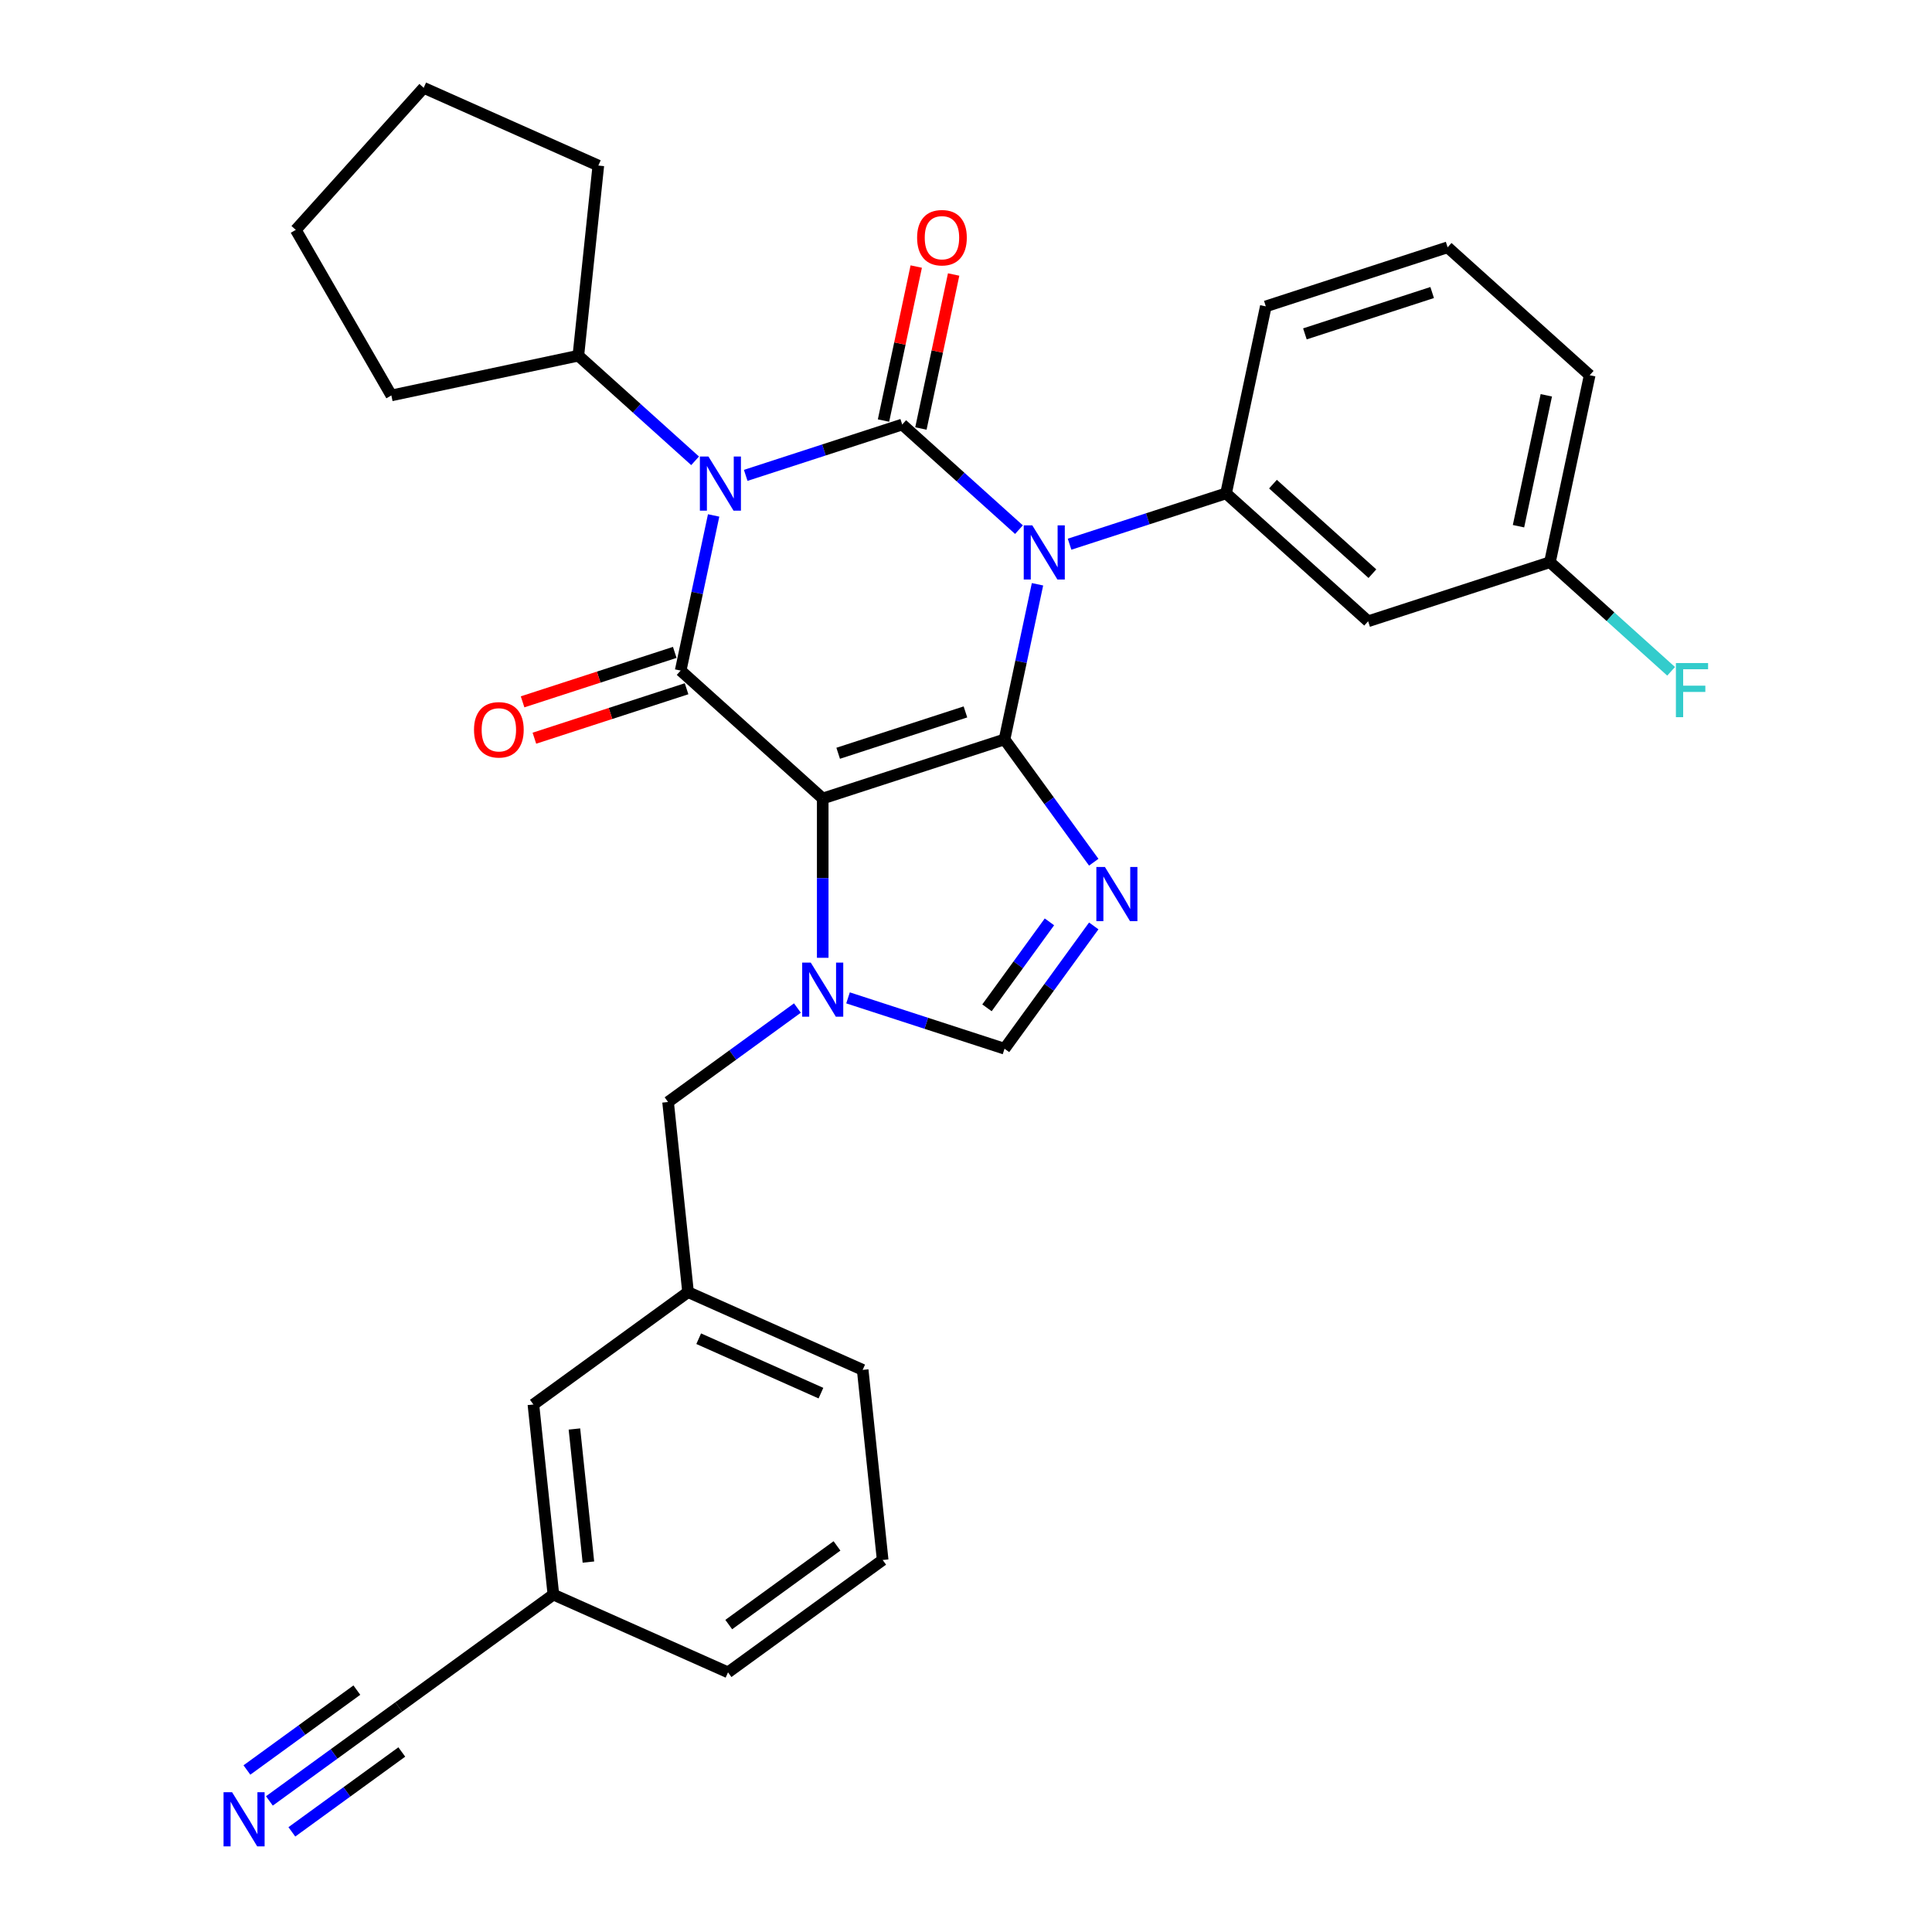 <?xml version='1.0' encoding='iso-8859-1'?>
<svg version='1.1' baseProfile='full'
              xmlns='http://www.w3.org/2000/svg'
                      xmlns:rdkit='http://www.rdkit.org/xml'
                      xmlns:xlink='http://www.w3.org/1999/xlink'
                  xml:space='preserve'
width='1000px' height='1000px' viewBox='0 0 1000 1000'>
<!-- END OF HEADER -->
<rect style='opacity:1.0;fill:#FFFFFF;stroke:none' width='1000' height='1000' x='0' y='0'> </rect>
<path class='bond-0' d='M 385.981,246.051 L 426.482,232.891' style='fill:none;fill-rule:evenodd;stroke:#0000FF;stroke-width:6px;stroke-linecap:butt;stroke-linejoin:miter;stroke-opacity:1' />
<path class='bond-0' d='M 426.482,232.891 L 466.982,219.732' style='fill:none;fill-rule:evenodd;stroke:#000000;stroke-width:6px;stroke-linecap:butt;stroke-linejoin:miter;stroke-opacity:1' />
<path class='bond-1' d='M 369.377,266.791 L 360.843,306.94' style='fill:none;fill-rule:evenodd;stroke:#0000FF;stroke-width:6px;stroke-linecap:butt;stroke-linejoin:miter;stroke-opacity:1' />
<path class='bond-1' d='M 360.843,306.94 L 352.309,347.089' style='fill:none;fill-rule:evenodd;stroke:#000000;stroke-width:6px;stroke-linecap:butt;stroke-linejoin:miter;stroke-opacity:1' />
<path class='bond-2' d='M 359.781,238.512 L 329.566,211.306' style='fill:none;fill-rule:evenodd;stroke:#0000FF;stroke-width:6px;stroke-linecap:butt;stroke-linejoin:miter;stroke-opacity:1' />
<path class='bond-2' d='M 329.566,211.306 L 299.351,184.101' style='fill:none;fill-rule:evenodd;stroke:#000000;stroke-width:6px;stroke-linecap:butt;stroke-linejoin:miter;stroke-opacity:1' />
<path class='bond-3' d='M 466.982,219.732 L 497.197,246.937' style='fill:none;fill-rule:evenodd;stroke:#000000;stroke-width:6px;stroke-linecap:butt;stroke-linejoin:miter;stroke-opacity:1' />
<path class='bond-3' d='M 497.197,246.937 L 527.412,274.143' style='fill:none;fill-rule:evenodd;stroke:#0000FF;stroke-width:6px;stroke-linecap:butt;stroke-linejoin:miter;stroke-opacity:1' />
<path class='bond-4' d='M 476.66,221.789 L 485.131,181.937' style='fill:none;fill-rule:evenodd;stroke:#000000;stroke-width:6px;stroke-linecap:butt;stroke-linejoin:miter;stroke-opacity:1' />
<path class='bond-4' d='M 485.131,181.937 L 493.602,142.085' style='fill:none;fill-rule:evenodd;stroke:#FF0000;stroke-width:6px;stroke-linecap:butt;stroke-linejoin:miter;stroke-opacity:1' />
<path class='bond-4' d='M 457.304,217.675 L 465.775,177.823' style='fill:none;fill-rule:evenodd;stroke:#000000;stroke-width:6px;stroke-linecap:butt;stroke-linejoin:miter;stroke-opacity:1' />
<path class='bond-4' d='M 465.775,177.823 L 474.246,137.971' style='fill:none;fill-rule:evenodd;stroke:#FF0000;stroke-width:6px;stroke-linecap:butt;stroke-linejoin:miter;stroke-opacity:1' />
<path class='bond-5' d='M 553.612,281.682 L 594.113,268.522' style='fill:none;fill-rule:evenodd;stroke:#0000FF;stroke-width:6px;stroke-linecap:butt;stroke-linejoin:miter;stroke-opacity:1' />
<path class='bond-5' d='M 594.113,268.522 L 634.613,255.363' style='fill:none;fill-rule:evenodd;stroke:#000000;stroke-width:6px;stroke-linecap:butt;stroke-linejoin:miter;stroke-opacity:1' />
<path class='bond-6' d='M 537.008,302.422 L 528.474,342.571' style='fill:none;fill-rule:evenodd;stroke:#0000FF;stroke-width:6px;stroke-linecap:butt;stroke-linejoin:miter;stroke-opacity:1' />
<path class='bond-6' d='M 528.474,342.571 L 519.94,382.72' style='fill:none;fill-rule:evenodd;stroke:#000000;stroke-width:6px;stroke-linecap:butt;stroke-linejoin:miter;stroke-opacity:1' />
<path class='bond-7' d='M 352.309,347.089 L 425.839,413.296' style='fill:none;fill-rule:evenodd;stroke:#000000;stroke-width:6px;stroke-linecap:butt;stroke-linejoin:miter;stroke-opacity:1' />
<path class='bond-8' d='M 349.252,337.679 L 309.869,350.475' style='fill:none;fill-rule:evenodd;stroke:#000000;stroke-width:6px;stroke-linecap:butt;stroke-linejoin:miter;stroke-opacity:1' />
<path class='bond-8' d='M 309.869,350.475 L 270.487,363.271' style='fill:none;fill-rule:evenodd;stroke:#FF0000;stroke-width:6px;stroke-linecap:butt;stroke-linejoin:miter;stroke-opacity:1' />
<path class='bond-8' d='M 355.367,356.499 L 315.984,369.295' style='fill:none;fill-rule:evenodd;stroke:#000000;stroke-width:6px;stroke-linecap:butt;stroke-linejoin:miter;stroke-opacity:1' />
<path class='bond-8' d='M 315.984,369.295 L 276.602,382.092' style='fill:none;fill-rule:evenodd;stroke:#FF0000;stroke-width:6px;stroke-linecap:butt;stroke-linejoin:miter;stroke-opacity:1' />
<path class='bond-9' d='M 456.866,807.446 L 376.819,865.604' style='fill:none;fill-rule:evenodd;stroke:#000000;stroke-width:6px;stroke-linecap:butt;stroke-linejoin:miter;stroke-opacity:1' />
<path class='bond-9' d='M 433.228,800.16 L 377.195,840.871' style='fill:none;fill-rule:evenodd;stroke:#000000;stroke-width:6px;stroke-linecap:butt;stroke-linejoin:miter;stroke-opacity:1' />
<path class='bond-10' d='M 456.866,807.446 L 446.524,709.044' style='fill:none;fill-rule:evenodd;stroke:#000000;stroke-width:6px;stroke-linecap:butt;stroke-linejoin:miter;stroke-opacity:1' />
<path class='bond-11' d='M 425.839,413.296 L 519.94,382.72' style='fill:none;fill-rule:evenodd;stroke:#000000;stroke-width:6px;stroke-linecap:butt;stroke-linejoin:miter;stroke-opacity:1' />
<path class='bond-11' d='M 433.839,389.889 L 499.71,368.486' style='fill:none;fill-rule:evenodd;stroke:#000000;stroke-width:6px;stroke-linecap:butt;stroke-linejoin:miter;stroke-opacity:1' />
<path class='bond-12' d='M 425.839,413.296 L 425.839,454.526' style='fill:none;fill-rule:evenodd;stroke:#000000;stroke-width:6px;stroke-linecap:butt;stroke-linejoin:miter;stroke-opacity:1' />
<path class='bond-12' d='M 425.839,454.526 L 425.839,495.756' style='fill:none;fill-rule:evenodd;stroke:#0000FF;stroke-width:6px;stroke-linecap:butt;stroke-linejoin:miter;stroke-opacity:1' />
<path class='bond-13' d='M 519.94,382.72 L 543.031,414.502' style='fill:none;fill-rule:evenodd;stroke:#000000;stroke-width:6px;stroke-linecap:butt;stroke-linejoin:miter;stroke-opacity:1' />
<path class='bond-13' d='M 543.031,414.502 L 566.122,446.284' style='fill:none;fill-rule:evenodd;stroke:#0000FF;stroke-width:6px;stroke-linecap:butt;stroke-linejoin:miter;stroke-opacity:1' />
<path class='bond-14' d='M 566.122,479.252 L 543.031,511.033' style='fill:none;fill-rule:evenodd;stroke:#0000FF;stroke-width:6px;stroke-linecap:butt;stroke-linejoin:miter;stroke-opacity:1' />
<path class='bond-14' d='M 543.031,511.033 L 519.94,542.815' style='fill:none;fill-rule:evenodd;stroke:#000000;stroke-width:6px;stroke-linecap:butt;stroke-linejoin:miter;stroke-opacity:1' />
<path class='bond-14' d='M 543.185,477.155 L 527.022,499.402' style='fill:none;fill-rule:evenodd;stroke:#0000FF;stroke-width:6px;stroke-linecap:butt;stroke-linejoin:miter;stroke-opacity:1' />
<path class='bond-14' d='M 527.022,499.402 L 510.858,521.649' style='fill:none;fill-rule:evenodd;stroke:#000000;stroke-width:6px;stroke-linecap:butt;stroke-linejoin:miter;stroke-opacity:1' />
<path class='bond-15' d='M 519.94,542.815 L 479.44,529.656' style='fill:none;fill-rule:evenodd;stroke:#000000;stroke-width:6px;stroke-linecap:butt;stroke-linejoin:miter;stroke-opacity:1' />
<path class='bond-15' d='M 479.44,529.656 L 438.939,516.496' style='fill:none;fill-rule:evenodd;stroke:#0000FF;stroke-width:6px;stroke-linecap:butt;stroke-linejoin:miter;stroke-opacity:1' />
<path class='bond-16' d='M 412.739,521.758 L 379.265,546.078' style='fill:none;fill-rule:evenodd;stroke:#0000FF;stroke-width:6px;stroke-linecap:butt;stroke-linejoin:miter;stroke-opacity:1' />
<path class='bond-16' d='M 379.265,546.078 L 345.792,570.398' style='fill:none;fill-rule:evenodd;stroke:#000000;stroke-width:6px;stroke-linecap:butt;stroke-linejoin:miter;stroke-opacity:1' />
<path class='bond-17' d='M 376.819,865.604 L 286.429,825.36' style='fill:none;fill-rule:evenodd;stroke:#000000;stroke-width:6px;stroke-linecap:butt;stroke-linejoin:miter;stroke-opacity:1' />
<path class='bond-18' d='M 446.524,709.044 L 356.134,668.8' style='fill:none;fill-rule:evenodd;stroke:#000000;stroke-width:6px;stroke-linecap:butt;stroke-linejoin:miter;stroke-opacity:1' />
<path class='bond-18' d='M 424.917,721.085 L 361.644,692.914' style='fill:none;fill-rule:evenodd;stroke:#000000;stroke-width:6px;stroke-linecap:butt;stroke-linejoin:miter;stroke-opacity:1' />
<path class='bond-19' d='M 153.097,118.984 L 202.569,204.672' style='fill:none;fill-rule:evenodd;stroke:#000000;stroke-width:6px;stroke-linecap:butt;stroke-linejoin:miter;stroke-opacity:1' />
<path class='bond-20' d='M 153.097,118.984 L 219.304,45.455' style='fill:none;fill-rule:evenodd;stroke:#000000;stroke-width:6px;stroke-linecap:butt;stroke-linejoin:miter;stroke-opacity:1' />
<path class='bond-21' d='M 202.569,204.672 L 299.351,184.101' style='fill:none;fill-rule:evenodd;stroke:#000000;stroke-width:6px;stroke-linecap:butt;stroke-linejoin:miter;stroke-opacity:1' />
<path class='bond-22' d='M 708.143,321.569 L 634.613,255.363' style='fill:none;fill-rule:evenodd;stroke:#000000;stroke-width:6px;stroke-linecap:butt;stroke-linejoin:miter;stroke-opacity:1' />
<path class='bond-22' d='M 710.355,296.933 L 658.884,250.588' style='fill:none;fill-rule:evenodd;stroke:#000000;stroke-width:6px;stroke-linecap:butt;stroke-linejoin:miter;stroke-opacity:1' />
<path class='bond-23' d='M 708.143,321.569 L 802.245,290.994' style='fill:none;fill-rule:evenodd;stroke:#000000;stroke-width:6px;stroke-linecap:butt;stroke-linejoin:miter;stroke-opacity:1' />
<path class='bond-24' d='M 634.613,255.363 L 655.185,158.581' style='fill:none;fill-rule:evenodd;stroke:#000000;stroke-width:6px;stroke-linecap:butt;stroke-linejoin:miter;stroke-opacity:1' />
<path class='bond-25' d='M 802.245,290.994 L 833.607,319.233' style='fill:none;fill-rule:evenodd;stroke:#000000;stroke-width:6px;stroke-linecap:butt;stroke-linejoin:miter;stroke-opacity:1' />
<path class='bond-25' d='M 833.607,319.233 L 864.97,347.472' style='fill:none;fill-rule:evenodd;stroke:#33CCCC;stroke-width:6px;stroke-linecap:butt;stroke-linejoin:miter;stroke-opacity:1' />
<path class='bond-26' d='M 802.245,290.994 L 822.816,194.212' style='fill:none;fill-rule:evenodd;stroke:#000000;stroke-width:6px;stroke-linecap:butt;stroke-linejoin:miter;stroke-opacity:1' />
<path class='bond-26' d='M 785.974,272.362 L 800.374,204.615' style='fill:none;fill-rule:evenodd;stroke:#000000;stroke-width:6px;stroke-linecap:butt;stroke-linejoin:miter;stroke-opacity:1' />
<path class='bond-27' d='M 749.286,128.006 L 655.185,158.581' style='fill:none;fill-rule:evenodd;stroke:#000000;stroke-width:6px;stroke-linecap:butt;stroke-linejoin:miter;stroke-opacity:1' />
<path class='bond-27' d='M 741.286,151.412 L 675.415,172.815' style='fill:none;fill-rule:evenodd;stroke:#000000;stroke-width:6px;stroke-linecap:butt;stroke-linejoin:miter;stroke-opacity:1' />
<path class='bond-28' d='M 749.286,128.006 L 822.816,194.212' style='fill:none;fill-rule:evenodd;stroke:#000000;stroke-width:6px;stroke-linecap:butt;stroke-linejoin:miter;stroke-opacity:1' />
<path class='bond-29' d='M 299.351,184.101 L 309.694,85.699' style='fill:none;fill-rule:evenodd;stroke:#000000;stroke-width:6px;stroke-linecap:butt;stroke-linejoin:miter;stroke-opacity:1' />
<path class='bond-30' d='M 309.694,85.699 L 219.304,45.455' style='fill:none;fill-rule:evenodd;stroke:#000000;stroke-width:6px;stroke-linecap:butt;stroke-linejoin:miter;stroke-opacity:1' />
<path class='bond-31' d='M 286.429,825.36 L 276.087,726.958' style='fill:none;fill-rule:evenodd;stroke:#000000;stroke-width:6px;stroke-linecap:butt;stroke-linejoin:miter;stroke-opacity:1' />
<path class='bond-31' d='M 304.558,808.531 L 297.318,739.649' style='fill:none;fill-rule:evenodd;stroke:#000000;stroke-width:6px;stroke-linecap:butt;stroke-linejoin:miter;stroke-opacity:1' />
<path class='bond-32' d='M 286.429,825.36 L 206.382,883.517' style='fill:none;fill-rule:evenodd;stroke:#000000;stroke-width:6px;stroke-linecap:butt;stroke-linejoin:miter;stroke-opacity:1' />
<path class='bond-33' d='M 356.134,668.8 L 276.087,726.958' style='fill:none;fill-rule:evenodd;stroke:#000000;stroke-width:6px;stroke-linecap:butt;stroke-linejoin:miter;stroke-opacity:1' />
<path class='bond-34' d='M 356.134,668.8 L 345.792,570.398' style='fill:none;fill-rule:evenodd;stroke:#000000;stroke-width:6px;stroke-linecap:butt;stroke-linejoin:miter;stroke-opacity:1' />
<path class='bond-35' d='M 206.382,883.517 L 172.908,907.837' style='fill:none;fill-rule:evenodd;stroke:#000000;stroke-width:6px;stroke-linecap:butt;stroke-linejoin:miter;stroke-opacity:1' />
<path class='bond-35' d='M 172.908,907.837 L 139.434,932.157' style='fill:none;fill-rule:evenodd;stroke:#0000FF;stroke-width:6px;stroke-linecap:butt;stroke-linejoin:miter;stroke-opacity:1' />
<path class='bond-35' d='M 184.708,874.804 L 156.255,895.476' style='fill:none;fill-rule:evenodd;stroke:#000000;stroke-width:6px;stroke-linecap:butt;stroke-linejoin:miter;stroke-opacity:1' />
<path class='bond-35' d='M 156.255,895.476 L 127.803,916.148' style='fill:none;fill-rule:evenodd;stroke:#0000FF;stroke-width:6px;stroke-linecap:butt;stroke-linejoin:miter;stroke-opacity:1' />
<path class='bond-35' d='M 207.971,906.823 L 179.519,927.495' style='fill:none;fill-rule:evenodd;stroke:#000000;stroke-width:6px;stroke-linecap:butt;stroke-linejoin:miter;stroke-opacity:1' />
<path class='bond-35' d='M 179.519,927.495 L 151.066,948.167' style='fill:none;fill-rule:evenodd;stroke:#0000FF;stroke-width:6px;stroke-linecap:butt;stroke-linejoin:miter;stroke-opacity:1' />
<path  class='atom-0' d='M 366.687 236.297
L 375.869 251.138
Q 376.779 252.603, 378.244 255.254
Q 379.708 257.906, 379.787 258.064
L 379.787 236.297
L 383.507 236.297
L 383.507 264.318
L 379.668 264.318
L 369.814 248.091
Q 368.666 246.191, 367.439 244.014
Q 366.252 241.838, 365.895 241.165
L 365.895 264.318
L 362.254 264.318
L 362.254 236.297
L 366.687 236.297
' fill='#0000FF'/>
<path  class='atom-2' d='M 534.318 271.928
L 543.5 286.77
Q 544.41 288.234, 545.875 290.886
Q 547.339 293.537, 547.418 293.696
L 547.418 271.928
L 551.139 271.928
L 551.139 299.949
L 547.3 299.949
L 537.445 283.722
Q 536.297 281.822, 535.07 279.646
Q 533.883 277.469, 533.527 276.796
L 533.527 299.949
L 529.885 299.949
L 529.885 271.928
L 534.318 271.928
' fill='#0000FF'/>
<path  class='atom-4' d='M 245.345 377.744
Q 245.345 371.016, 248.67 367.256
Q 251.994 363.496, 258.208 363.496
Q 264.422 363.496, 267.746 367.256
Q 271.071 371.016, 271.071 377.744
Q 271.071 384.551, 267.707 388.43
Q 264.342 392.269, 258.208 392.269
Q 252.034 392.269, 248.67 388.43
Q 245.345 384.591, 245.345 377.744
M 258.208 389.103
Q 262.482 389.103, 264.778 386.253
Q 267.113 383.364, 267.113 377.744
Q 267.113 372.242, 264.778 369.472
Q 262.482 366.662, 258.208 366.662
Q 253.933 366.662, 251.598 369.432
Q 249.303 372.203, 249.303 377.744
Q 249.303 383.403, 251.598 386.253
Q 253.933 389.103, 258.208 389.103
' fill='#FF0000'/>
<path  class='atom-5' d='M 474.691 123.029
Q 474.691 116.301, 478.016 112.541
Q 481.34 108.781, 487.554 108.781
Q 493.768 108.781, 497.092 112.541
Q 500.417 116.301, 500.417 123.029
Q 500.417 129.836, 497.053 133.715
Q 493.688 137.554, 487.554 137.554
Q 481.38 137.554, 478.016 133.715
Q 474.691 129.876, 474.691 123.029
M 487.554 134.388
Q 491.828 134.388, 494.124 131.538
Q 496.459 128.649, 496.459 123.029
Q 496.459 117.528, 494.124 114.757
Q 491.828 111.947, 487.554 111.947
Q 483.28 111.947, 480.944 114.718
Q 478.649 117.488, 478.649 123.029
Q 478.649 128.689, 480.944 131.538
Q 483.28 134.388, 487.554 134.388
' fill='#FF0000'/>
<path  class='atom-9' d='M 571.904 448.757
L 581.086 463.599
Q 581.997 465.063, 583.461 467.715
Q 584.925 470.367, 585.005 470.525
L 585.005 448.757
L 588.725 448.757
L 588.725 476.778
L 584.886 476.778
L 575.031 460.551
Q 573.883 458.652, 572.656 456.475
Q 571.469 454.298, 571.113 453.625
L 571.113 476.778
L 567.472 476.778
L 567.472 448.757
L 571.904 448.757
' fill='#0000FF'/>
<path  class='atom-11' d='M 419.645 498.229
L 428.827 513.071
Q 429.737 514.535, 431.202 517.187
Q 432.666 519.839, 432.745 519.997
L 432.745 498.229
L 436.466 498.229
L 436.466 526.25
L 432.627 526.25
L 422.772 510.023
Q 421.624 508.124, 420.397 505.947
Q 419.21 503.77, 418.854 503.097
L 418.854 526.25
L 415.212 526.25
L 415.212 498.229
L 419.645 498.229
' fill='#0000FF'/>
<path  class='atom-19' d='M 867.443 343.19
L 884.106 343.19
L 884.106 346.396
L 871.203 346.396
L 871.203 354.905
L 882.681 354.905
L 882.681 358.15
L 871.203 358.15
L 871.203 371.211
L 867.443 371.211
L 867.443 343.19
' fill='#33CCCC'/>
<path  class='atom-31' d='M 120.14 927.665
L 129.322 942.506
Q 130.233 943.971, 131.697 946.622
Q 133.161 949.274, 133.241 949.432
L 133.241 927.665
L 136.961 927.665
L 136.961 955.686
L 133.122 955.686
L 123.267 939.459
Q 122.119 937.559, 120.892 935.382
Q 119.705 933.206, 119.349 932.533
L 119.349 955.686
L 115.708 955.686
L 115.708 927.665
L 120.14 927.665
' fill='#0000FF'/>
</svg>
